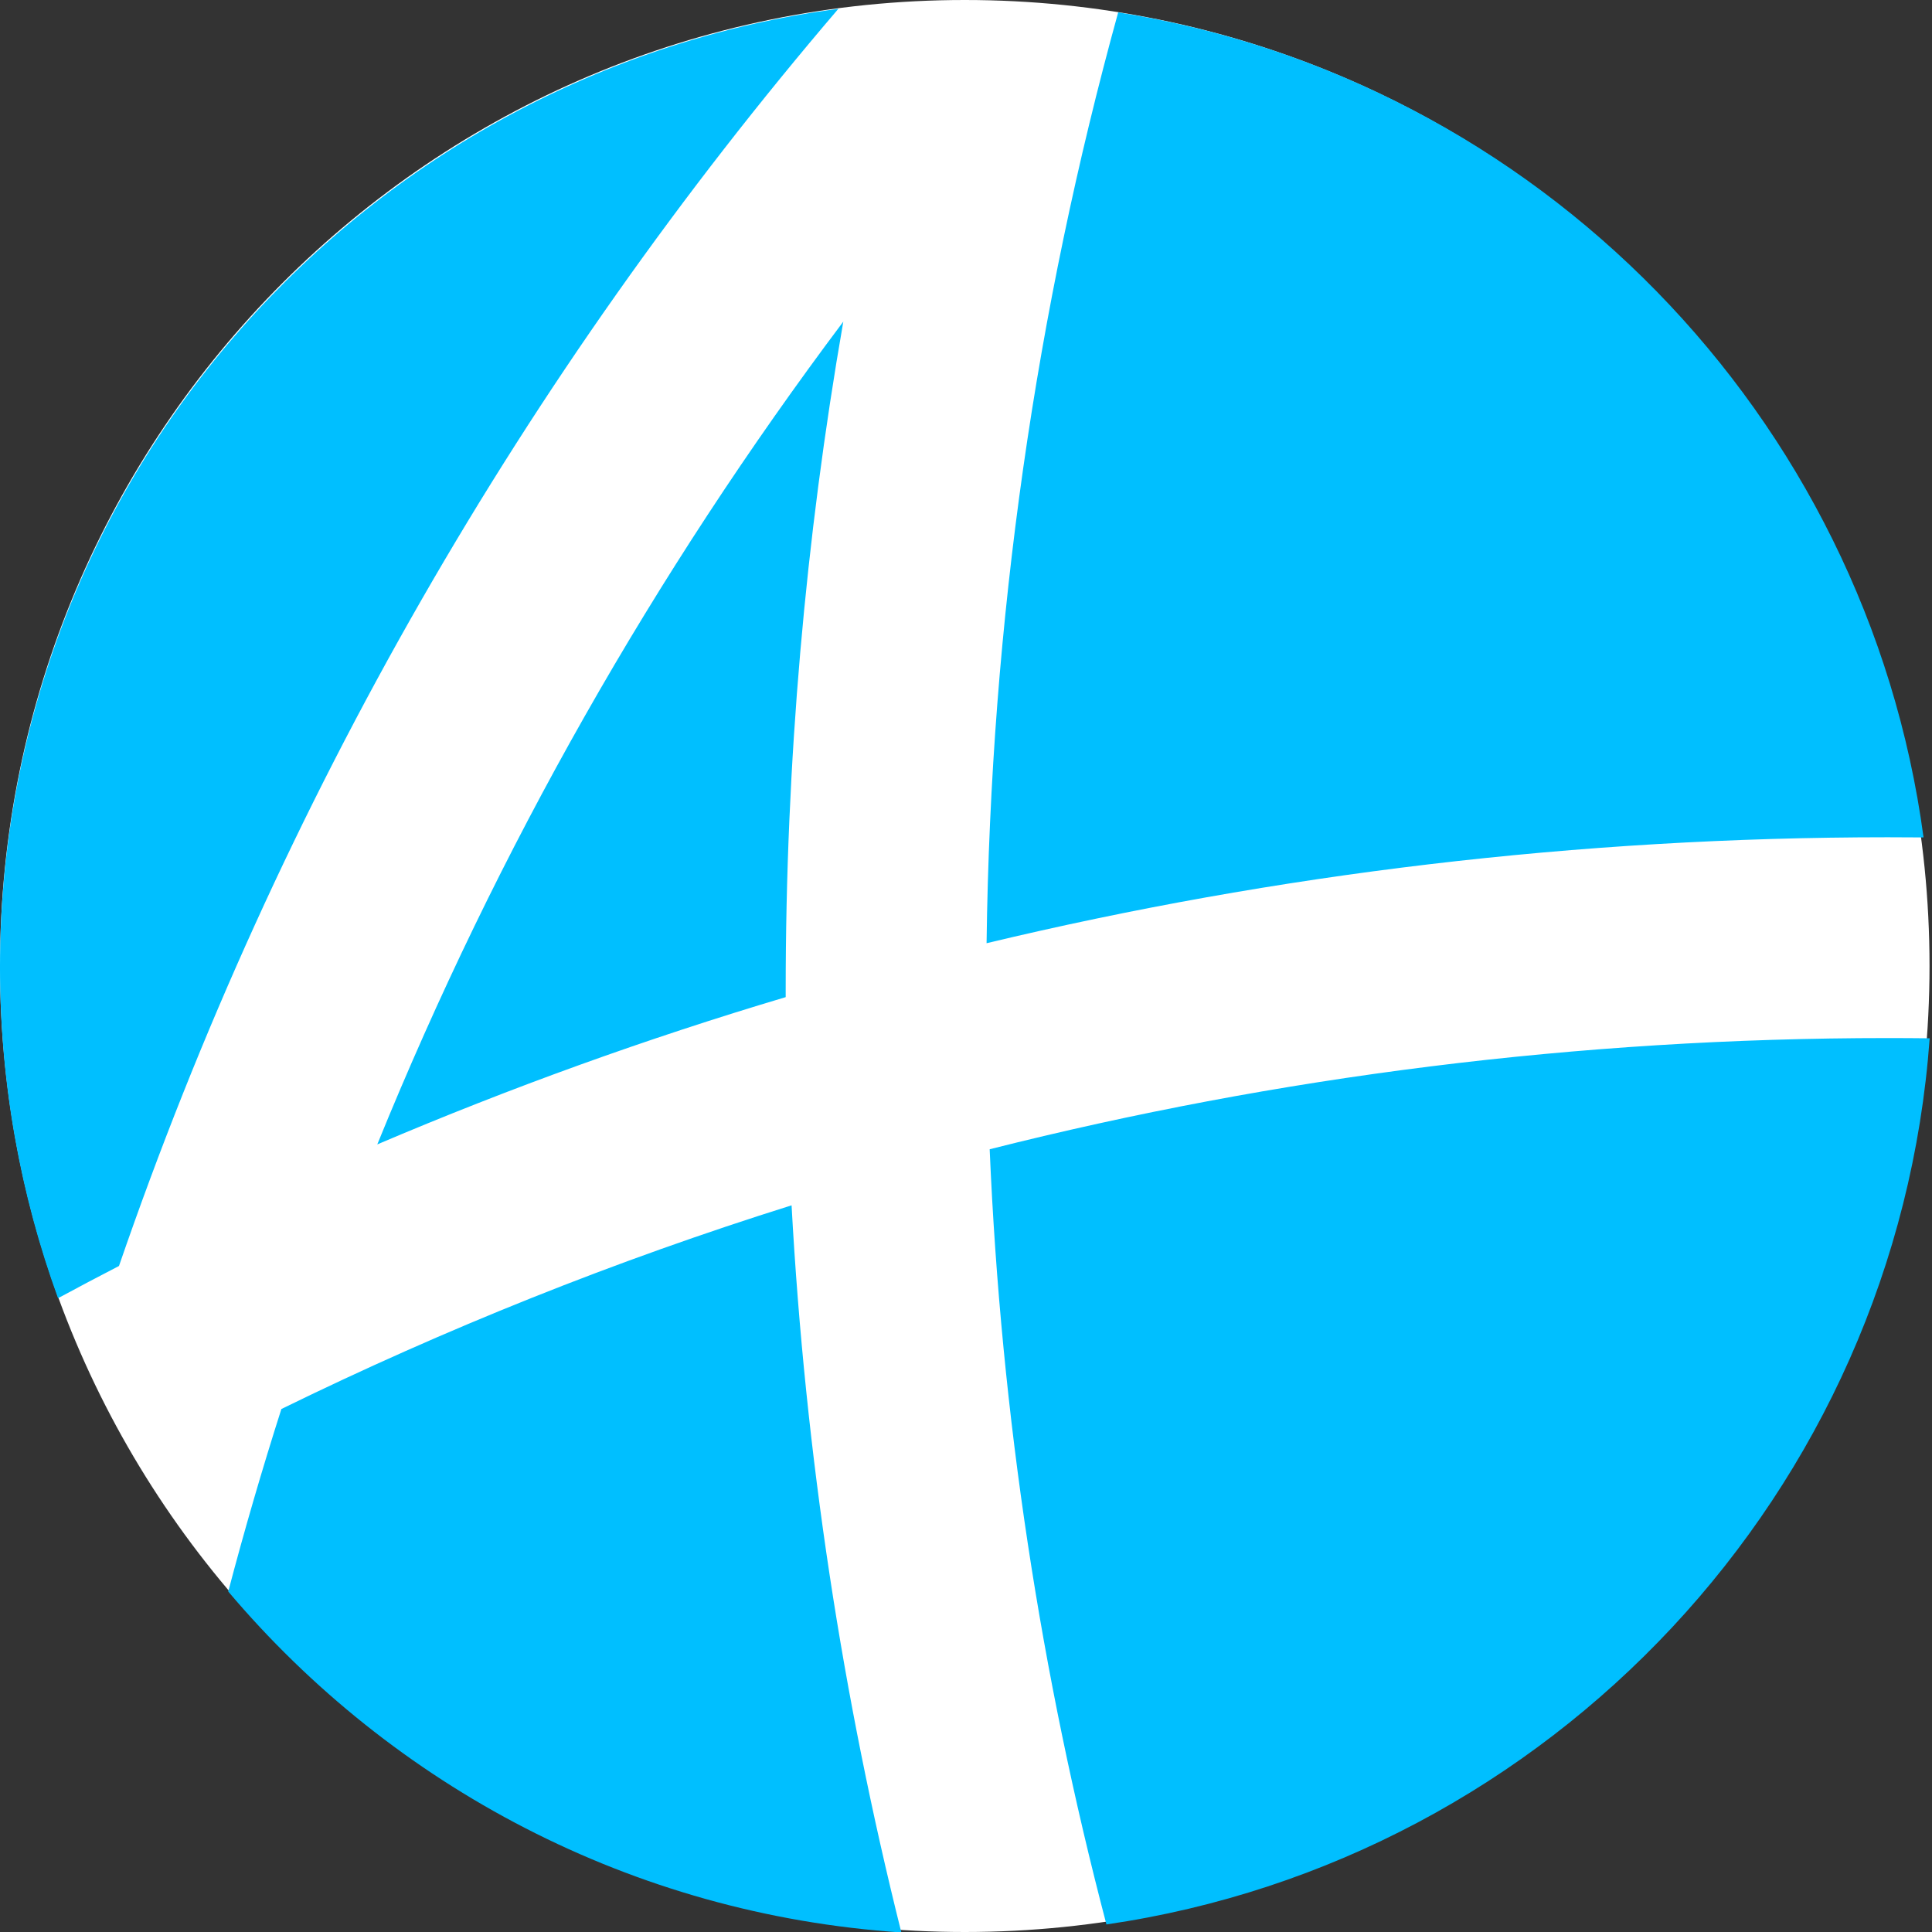 <svg width="780" height="780" xmlns="http://www.w3.org/2000/svg" xmlns:xlink="http://www.w3.org/1999/xlink" xml:space="preserve" overflow="hidden"><rect width="100%" height="100%" fill="#333333" stroke="none"/><defs><clipPath id="clip0"><rect x="1572" y="1107" width="780" height="780"/></clipPath><clipPath id="clip1"><rect x="1571" y="1110" width="781" height="777"/></clipPath><clipPath id="clip2"><rect x="1571" y="1110" width="781" height="777"/></clipPath></defs><g clip-path="url(#clip0)" transform="translate(-1572 -1107)"><path d="M1572 1497C1572 1281.61 1746.39 1107 1961.5 1107 2176.61 1107 2351 1281.61 2351 1497 2351 1712.39 2176.61 1887 1961.5 1887 1746.39 1887 1572 1712.39 1572 1497Z" fill="#FFFFFF" fill-rule="evenodd"/><g clip-path="url(#clip1)"><g clip-path="url(#clip2)"><path d="M3420.98 2421.84C4281.99 2421.84 4980.98 3120.85 4980.98 3981.84 4980.98 4842.81 4281.99 5541.84 3420.98 5541.84 2560.01 5541.84 1861 4842.81 1861 3981.84 1861 3120.85 2560.01 2421.84 3420.98 2421.84ZM3420.98 2502.83C4237.28 2502.83 4899.99 3165.55 4899.99 3981.84 4899.99 4798.14 4237.28 5460.85 3420.98 5460.85 2604.7 5460.85 1941.98 4798.14 1941.98 3981.84 1941.98 3165.55 2604.7 2502.83 3420.98 2502.83Z" fill="#FFFFFF" fill-rule="evenodd" transform="matrix(1 0 0 1.001 -1503.27 -2471.84)"/><path d="M548.361 718.772C614.414 686.46 683.223 658.926 754.34 636.622 759.864 737.237 774.942 835.325 798.658 929.885 689.879 922.676 593.223 870.772 526.909 792.384 533.442 767.594 540.597 743.061 548.361 718.772ZM834.317 614.006C950.34 584.719 1071.82 569.158 1196.9 569.158 1202.53 569.158 1208.15 569.191 1213.82 569.254 1200.55 752.333 1060.68 900.545 881.458 926.656 855.034 826.211 838.917 721.596 834.317 614.006ZM773.23 154.038C646.912 301.593 547.527 473.208 482.797 661.085 474.552 665.342 466.35 669.669 458.191 674.068 443.032 632.469 434.756 587.543 434.756 540.7 434.756 342.917 582.284 179.32 773.23 154.038ZM775.226 280.199C759.934 367.799 751.963 457.907 751.963 549.859 751.963 550.807 751.963 551.753 751.965 552.653 695.61 569.416 640.579 589.284 587.077 612.054 635.587 492.878 699.087 381.482 775.226 280.199ZM886.205 155.466C1055.33 182.263 1188.42 317.901 1211.35 488.239 1206.54 488.194 1201.72 488.173 1196.9 488.173 1071.65 488.173 949.831 502.965 833.067 530.903 834.711 401.035 853.125 275.182 886.205 155.466Z" fill="#00BFFF" fill-rule="evenodd" transform="matrix(1 0 0 1.001 1137.24 956.365)"/></g></g></g></svg>
